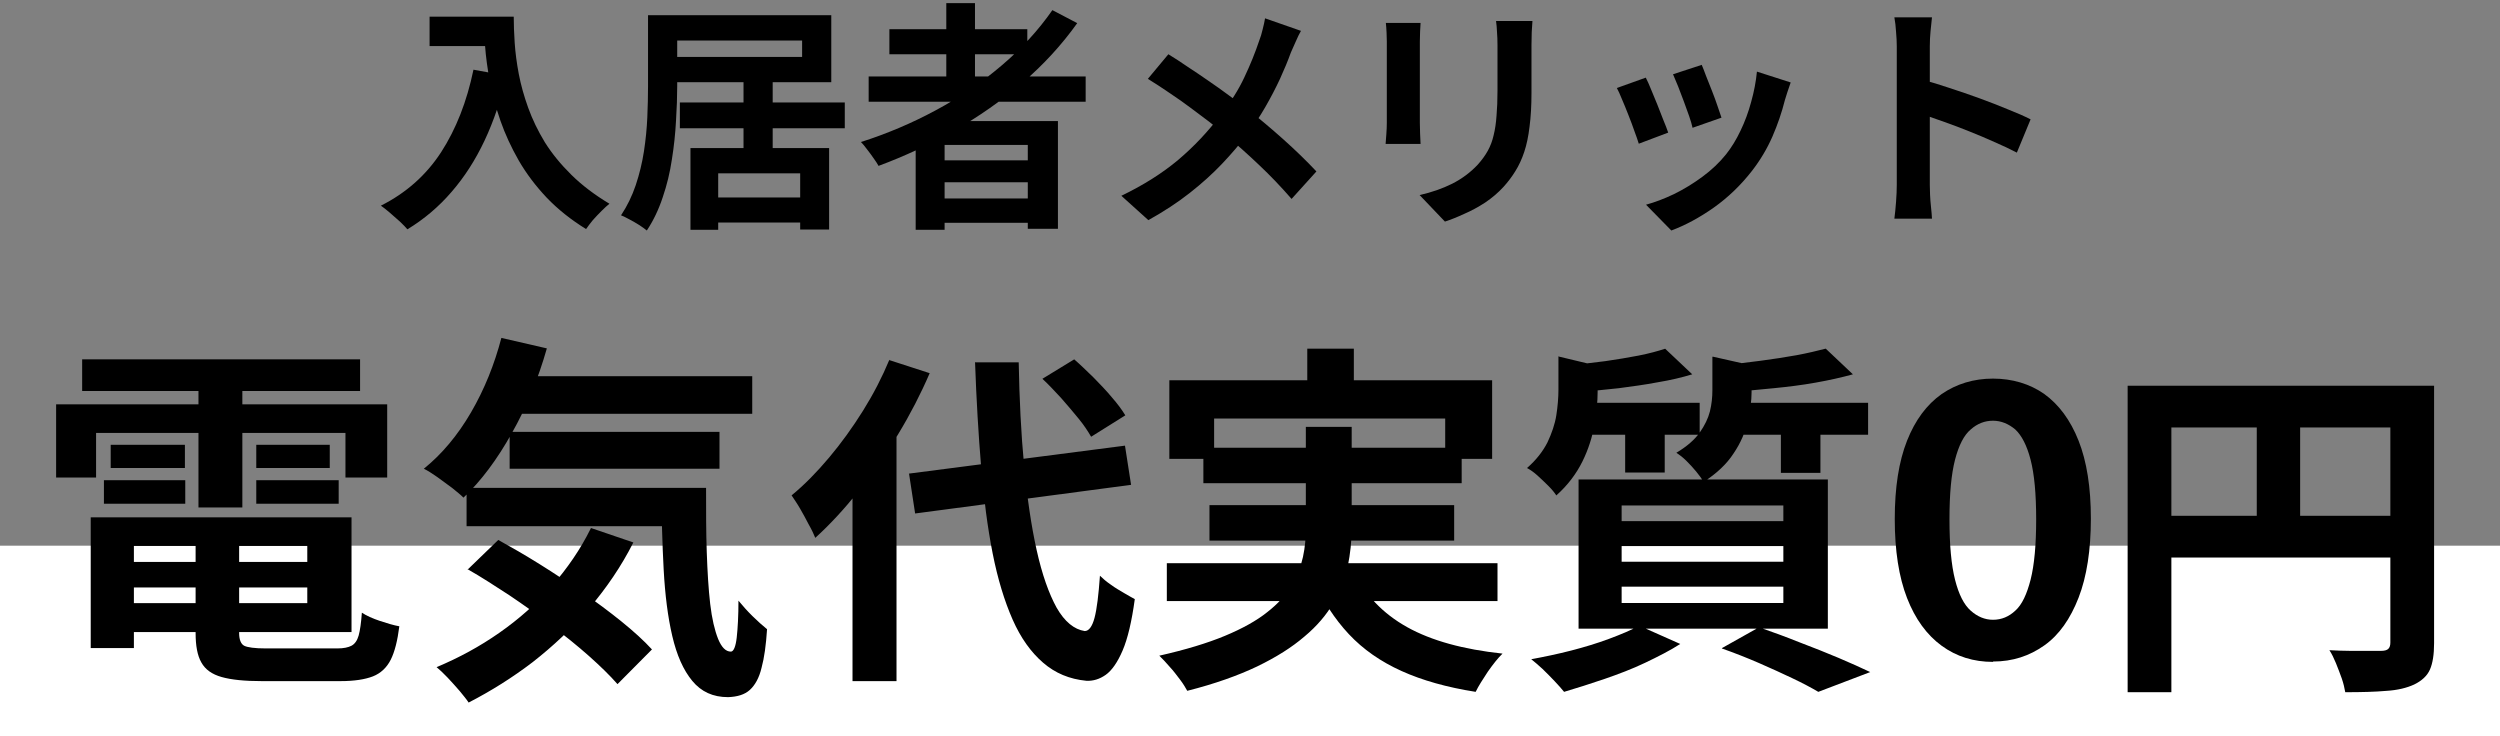 <svg width="197" height="58" viewBox="0 0 197 58" fill="none" xmlns="http://www.w3.org/2000/svg">
<rect x="0" y="0" width="197" height="58" fill="#808080" stroke="none"/>
<path d="M149.466 14.573C149.466 14.332 149.466 13.94 149.466 13.395C149.466 12.838 149.466 12.198 149.466 11.476C149.466 10.742 149.466 9.975 149.466 9.177C149.466 8.379 149.466 7.613 149.466 6.878C149.466 6.131 149.466 5.472 149.466 4.902C149.466 4.332 149.466 3.914 149.466 3.648C149.466 3.319 149.447 2.939 149.409 2.508C149.384 2.078 149.339 1.698 149.276 1.368H152.24C152.202 1.698 152.164 2.065 152.126 2.47C152.088 2.863 152.069 3.256 152.069 3.648C152.069 4.003 152.069 4.484 152.069 5.092C152.069 5.7 152.069 6.378 152.069 7.125C152.069 7.86 152.069 8.614 152.069 9.386C152.069 10.146 152.069 10.881 152.069 11.59C152.069 12.3 152.069 12.92 152.069 13.452C152.069 13.972 152.069 14.345 152.069 14.573C152.069 14.751 152.075 15.004 152.088 15.333C152.101 15.65 152.126 15.979 152.164 16.321C152.202 16.663 152.227 16.967 152.24 17.233H149.276C149.327 16.853 149.371 16.41 149.409 15.903C149.447 15.396 149.466 14.953 149.466 14.573ZM151.499 6.289C152.132 6.454 152.842 6.669 153.627 6.935C154.412 7.189 155.204 7.461 156.002 7.752C156.8 8.043 157.547 8.335 158.244 8.626C158.953 8.905 159.542 9.165 160.011 9.405L158.928 12.027C158.396 11.748 157.807 11.47 157.161 11.191C156.515 10.9 155.856 10.621 155.185 10.355C154.526 10.089 153.874 9.842 153.228 9.614C152.595 9.386 152.018 9.184 151.499 9.006V6.289Z" fill="black"/>
<path d="M134.095 5.111C134.184 5.314 134.298 5.605 134.437 5.985C134.589 6.353 134.747 6.752 134.912 7.182C135.077 7.6 135.222 7.999 135.349 8.379C135.476 8.759 135.577 9.057 135.653 9.272L133.373 10.07C133.322 9.83 133.234 9.526 133.107 9.158C132.98 8.791 132.841 8.405 132.689 7.999C132.537 7.581 132.385 7.182 132.233 6.802C132.081 6.422 131.948 6.106 131.834 5.852L134.095 5.111ZM141.106 6.498C141.005 6.802 140.916 7.062 140.84 7.277C140.777 7.493 140.713 7.695 140.65 7.885C140.409 8.848 140.08 9.811 139.662 10.773C139.244 11.723 138.712 12.616 138.066 13.452C137.179 14.592 136.172 15.561 135.045 16.359C133.93 17.145 132.816 17.746 131.701 18.164L129.706 16.131C130.403 15.941 131.137 15.663 131.91 15.295C132.683 14.915 133.43 14.459 134.152 13.927C134.874 13.395 135.495 12.806 136.014 12.16C136.445 11.616 136.825 10.995 137.154 10.298C137.496 9.589 137.775 8.835 137.99 8.037C138.218 7.227 138.37 6.429 138.446 5.643L141.106 6.498ZM129.687 6.118C129.814 6.359 129.953 6.669 130.105 7.049C130.27 7.429 130.434 7.828 130.599 8.246C130.764 8.664 130.922 9.07 131.074 9.462C131.239 9.855 131.365 10.184 131.454 10.45L129.136 11.324C129.06 11.071 128.946 10.742 128.794 10.336C128.655 9.931 128.496 9.507 128.319 9.063C128.142 8.607 127.971 8.189 127.806 7.809C127.654 7.429 127.521 7.138 127.407 6.935L129.687 6.118Z" fill="black"/>
<path d="M120.757 1.653C120.744 1.919 120.725 2.211 120.7 2.527C120.687 2.831 120.681 3.173 120.681 3.553C120.681 3.883 120.681 4.282 120.681 4.75C120.681 5.219 120.681 5.688 120.681 6.156C120.681 6.612 120.681 6.999 120.681 7.315C120.681 8.329 120.63 9.215 120.529 9.975C120.44 10.735 120.301 11.4 120.111 11.97C119.921 12.54 119.687 13.047 119.408 13.49C119.142 13.921 118.832 14.333 118.477 14.725C118.059 15.181 117.578 15.593 117.033 15.96C116.488 16.315 115.937 16.613 115.38 16.853C114.835 17.107 114.329 17.309 113.86 17.461L111.865 15.371C112.815 15.156 113.67 14.858 114.43 14.478C115.203 14.086 115.874 13.585 116.444 12.977C116.773 12.61 117.039 12.243 117.242 11.875C117.445 11.508 117.597 11.103 117.698 10.659C117.812 10.203 117.888 9.69 117.926 9.12C117.977 8.55 118.002 7.898 118.002 7.163C118.002 6.834 118.002 6.441 118.002 5.985C118.002 5.529 118.002 5.08 118.002 4.636C118.002 4.193 118.002 3.832 118.002 3.553C118.002 3.173 117.989 2.831 117.964 2.527C117.951 2.211 117.926 1.919 117.888 1.653H120.757ZM111.941 1.805C111.928 2.033 111.916 2.261 111.903 2.489C111.89 2.705 111.884 2.964 111.884 3.268C111.884 3.408 111.884 3.636 111.884 3.952C111.884 4.269 111.884 4.643 111.884 5.073C111.884 5.491 111.884 5.935 111.884 6.403C111.884 6.859 111.884 7.303 111.884 7.733C111.884 8.164 111.884 8.557 111.884 8.911C111.884 9.253 111.884 9.513 111.884 9.69C111.884 9.931 111.89 10.21 111.903 10.526C111.916 10.843 111.928 11.115 111.941 11.343H109.186C109.199 11.166 109.218 10.913 109.243 10.583C109.268 10.254 109.281 9.95 109.281 9.671C109.281 9.494 109.281 9.234 109.281 8.892C109.281 8.55 109.281 8.164 109.281 7.733C109.281 7.29 109.281 6.84 109.281 6.384C109.281 5.916 109.281 5.472 109.281 5.054C109.281 4.636 109.281 4.269 109.281 3.952C109.281 3.636 109.281 3.408 109.281 3.268C109.281 3.091 109.275 2.863 109.262 2.584C109.249 2.293 109.23 2.033 109.205 1.805H111.941Z" fill="black"/>
<path d="M102.517 2.432C102.39 2.648 102.251 2.933 102.099 3.287C101.947 3.629 101.82 3.914 101.719 4.142C101.491 4.776 101.206 5.466 100.864 6.213C100.522 6.948 100.136 7.689 99.705 8.436C99.274 9.184 98.799 9.899 98.28 10.583C97.697 11.356 97.032 12.135 96.285 12.92C95.55 13.693 94.708 14.453 93.758 15.2C92.808 15.948 91.719 16.663 90.49 17.347L88.362 15.428C90.097 14.592 91.592 13.649 92.846 12.597C94.1 11.533 95.221 10.343 96.209 9.025C96.982 8.05 97.596 7.075 98.052 6.099C98.521 5.111 98.913 4.142 99.23 3.192C99.331 2.939 99.42 2.648 99.496 2.318C99.585 1.976 99.648 1.685 99.686 1.444L102.517 2.432ZM92.067 4.275C92.548 4.567 93.055 4.896 93.587 5.263C94.132 5.618 94.676 5.985 95.221 6.365C95.778 6.745 96.304 7.119 96.798 7.486C97.305 7.854 97.761 8.189 98.166 8.493C99.179 9.291 100.167 10.121 101.13 10.982C102.093 11.844 102.96 12.686 103.733 13.509L101.776 15.675C100.94 14.713 100.091 13.826 99.23 13.015C98.369 12.192 97.438 11.362 96.437 10.526C96.095 10.235 95.702 9.918 95.259 9.576C94.816 9.234 94.334 8.873 93.815 8.493C93.308 8.113 92.77 7.733 92.2 7.353C91.63 6.961 91.047 6.581 90.452 6.213L92.067 4.275Z" fill="black"/>
<path d="M68.45 6.023H85.55V8.018H68.45V6.023ZM70.084 2.299H80.952V4.275H70.084V2.299ZM73.447 12.635H81.921V14.364H73.447V12.635ZM73.447 15.637H81.921V17.556H73.447V15.637ZM74.568 0.247H76.829V7.144H74.568V0.247ZM82.928 0.798L84.885 1.824C83.656 3.547 82.212 5.117 80.553 6.536C78.894 7.955 77.101 9.209 75.176 10.298C73.263 11.387 71.281 12.312 69.229 13.072C69.14 12.907 69.014 12.711 68.849 12.483C68.684 12.242 68.507 12.002 68.317 11.761C68.14 11.52 67.981 11.33 67.842 11.191C69.907 10.532 71.876 9.696 73.751 8.683C75.638 7.67 77.361 6.498 78.919 5.168C80.49 3.838 81.826 2.381 82.928 0.798ZM72.155 9.538H83.365V18.031H80.99V11.419H74.435V18.107H72.155V9.538Z" fill="black"/>
<path d="M51.065 1.197H53.364V6.783C53.364 7.619 53.332 8.531 53.269 9.519C53.218 10.507 53.111 11.521 52.946 12.559C52.794 13.585 52.553 14.58 52.224 15.542C51.907 16.505 51.489 17.379 50.97 18.164C50.818 18.038 50.615 17.892 50.362 17.727C50.121 17.575 49.868 17.43 49.602 17.29C49.349 17.151 49.127 17.043 48.937 16.967C49.418 16.245 49.805 15.454 50.096 14.592C50.387 13.718 50.603 12.832 50.742 11.932C50.881 11.02 50.97 10.127 51.008 9.253C51.046 8.367 51.065 7.543 51.065 6.783V1.197ZM52.642 1.197H65.505V6.479H52.642V4.484H63.206V3.192H52.642V1.197ZM53.573 8.075H66.569V10.108H53.573V8.075ZM55.416 15.561H64.099V17.537H55.416V15.561ZM58.589 6.327H60.888V12.464H58.589V6.327ZM54.409 11.666H65.334V18.088H63.054V13.661H56.594V18.107H54.409V11.666Z" fill="black"/>
<path d="M33.851 1.312H39.247V3.63H33.851V1.312ZM38.126 1.312H40.482C40.482 1.92 40.507 2.61 40.558 3.383C40.609 4.143 40.716 4.96 40.881 5.834C41.046 6.695 41.293 7.582 41.622 8.494C41.951 9.406 42.388 10.311 42.933 11.21C43.49 12.097 44.187 12.952 45.023 13.775C45.859 14.599 46.86 15.359 48.025 16.055C47.86 16.182 47.658 16.366 47.417 16.607C47.176 16.847 46.942 17.094 46.714 17.348C46.499 17.613 46.321 17.848 46.182 18.05C44.991 17.316 43.959 16.492 43.085 15.581C42.211 14.656 41.476 13.681 40.881 12.655C40.286 11.616 39.804 10.571 39.437 9.52C39.07 8.456 38.791 7.423 38.601 6.423C38.411 5.409 38.284 4.466 38.221 3.592C38.158 2.718 38.126 1.958 38.126 1.312ZM37.309 5.492L39.912 5.967C39.481 7.841 38.905 9.545 38.183 11.078C37.461 12.61 36.593 13.959 35.58 15.124C34.579 16.29 33.42 17.271 32.103 18.07C31.964 17.905 31.767 17.702 31.514 17.462C31.261 17.233 30.995 16.999 30.716 16.759C30.45 16.53 30.216 16.347 30.013 16.207C32.002 15.207 33.585 13.801 34.763 11.989C35.941 10.165 36.79 8 37.309 5.492Z" fill="black"/>
<rect y="43" width="197" height="15" fill="white"/>
<path d="M4.45 31.859H30.511V37.628H27.222V34.113H7.571V37.628H4.422V31.859H4.45ZM15.639 29.31H19.097V39.989H15.639V29.31ZM20.194 35.052H25.985V36.876H20.194V35.052ZM20.194 37.842H26.688V39.694H20.194V37.842ZM8.189 37.842H14.599V39.694H8.189V37.842ZM8.723 35.052H14.571V36.876H8.723V35.052ZM6.474 28.317H28.374V30.813H6.474V28.317ZM7.149 40.767H10.551V51.07H7.149V40.767ZM15.442 42.001H18.844V49.889C18.844 50.399 18.985 50.748 19.238 50.882C19.491 51.016 20.081 51.096 20.953 51.096H26.575C27.081 51.096 27.447 51.016 27.7 50.882C27.953 50.748 28.15 50.479 28.262 50.077C28.375 49.674 28.459 49.057 28.515 48.279C28.881 48.521 29.358 48.735 29.921 48.923C30.483 49.111 31.017 49.272 31.467 49.352C31.326 50.479 31.102 51.365 30.792 51.982C30.483 52.599 30.005 53.055 29.387 53.297C28.768 53.538 27.925 53.672 26.828 53.672H20.615C19.266 53.672 18.226 53.565 17.466 53.35C16.707 53.136 16.173 52.76 15.864 52.197C15.555 51.66 15.414 50.882 15.414 49.889V42.001H15.442ZM8.92 40.767H27.7V49.809H8.92V47.528H24.214V43.02H8.92V40.767ZM8.92 44.282H25.676V46.294H8.92V44.282Z" fill="black"/>
<path d="M36.82 44.911L39.264 42.547C40.295 43.116 41.382 43.743 42.522 44.455C43.663 45.167 44.776 45.907 45.889 46.676C47.002 47.445 48.034 48.214 48.985 48.983C49.935 49.752 50.75 50.492 51.374 51.176L48.659 53.91C48.062 53.227 47.301 52.486 46.405 51.689C45.509 50.891 44.504 50.094 43.445 49.268C42.359 48.442 41.273 47.673 40.133 46.904C38.992 46.164 37.906 45.452 36.847 44.854L36.82 44.911ZM52.107 38.446H55.638C55.638 40.269 55.637 41.949 55.692 43.487C55.746 45.053 55.828 46.42 55.963 47.588C56.099 48.755 56.316 49.667 56.588 50.35C56.859 51.005 57.185 51.347 57.593 51.347C57.81 51.347 57.973 50.948 58.054 50.236C58.136 49.496 58.19 48.527 58.19 47.331C58.516 47.73 58.896 48.157 59.303 48.556C59.711 48.955 60.091 49.296 60.444 49.581C60.362 50.834 60.226 51.831 60.009 52.628C59.819 53.426 59.493 53.995 59.086 54.366C58.679 54.736 58.108 54.907 57.375 54.935C56.18 54.935 55.257 54.508 54.551 53.654C53.845 52.799 53.329 51.632 52.976 50.122C52.623 48.613 52.406 46.876 52.297 44.882C52.189 42.889 52.135 40.753 52.107 38.474V38.446ZM46.568 41.607L49.908 42.746C48.958 44.626 47.79 46.334 46.432 47.929C45.075 49.524 43.581 50.92 41.979 52.173C40.377 53.397 38.693 54.451 36.928 55.362C36.766 55.106 36.521 54.821 36.222 54.451C35.924 54.109 35.598 53.739 35.272 53.397C34.946 53.056 34.648 52.771 34.403 52.571C36.168 51.831 37.797 50.948 39.345 49.866C40.893 48.784 42.278 47.559 43.5 46.164C44.721 44.768 45.753 43.259 46.541 41.664L46.568 41.607ZM39.508 26.627L43.092 27.453C42.413 29.845 41.49 32.095 40.323 34.145C39.182 36.196 37.906 37.905 36.521 39.215C36.304 38.987 36.005 38.759 35.625 38.446C35.245 38.161 34.837 37.876 34.457 37.591C34.05 37.307 33.697 37.079 33.398 36.936C34.81 35.797 36.059 34.316 37.118 32.494C38.178 30.671 38.965 28.706 39.508 26.627ZM36.766 38.446H53.221V41.465H36.766V38.446ZM40.16 34.032H56.696V36.936H40.16V34.032ZM39.834 29.646H59.276V32.608H39.834V29.646Z" fill="black"/>
<path d="M76.86 28.551H80.274C80.327 31.457 80.46 34.182 80.7 36.7C80.94 39.217 81.26 41.423 81.687 43.343C82.114 45.264 82.647 46.769 83.261 47.885C83.901 49.001 84.648 49.598 85.475 49.727C85.795 49.727 86.061 49.39 86.248 48.69C86.435 47.989 86.568 46.873 86.675 45.368C86.888 45.575 87.182 45.835 87.528 46.068C87.875 46.328 88.249 46.535 88.595 46.743C88.942 46.951 89.235 47.106 89.422 47.21C89.182 48.975 88.862 50.324 88.462 51.259C88.062 52.193 87.608 52.842 87.128 53.179C86.648 53.517 86.141 53.672 85.608 53.646C84.274 53.517 83.154 53.049 82.194 52.219C81.234 51.389 80.434 50.273 79.793 48.819C79.153 47.366 78.62 45.627 78.22 43.603C77.82 41.579 77.526 39.295 77.313 36.778C77.1 34.234 76.94 31.509 76.833 28.525L76.86 28.551ZM67.151 36.181L70.592 32.833L70.645 32.885V53.672H67.178V36.181H67.151ZM70.058 28.369L73.259 29.407C72.566 31.016 71.739 32.625 70.778 34.208C69.818 35.817 68.778 37.297 67.658 38.698C66.538 40.099 65.418 41.319 64.244 42.383C64.137 42.124 63.977 41.76 63.737 41.345C63.524 40.93 63.284 40.489 63.044 40.074C62.804 39.658 62.564 39.321 62.377 39.035C63.391 38.205 64.377 37.193 65.338 36.051C66.298 34.909 67.178 33.689 68.005 32.366C68.832 31.042 69.525 29.693 70.085 28.343L70.058 28.369ZM82.141 29.849L84.648 28.317C85.128 28.733 85.635 29.226 86.168 29.745C86.675 30.264 87.181 30.783 87.608 31.302C88.062 31.821 88.409 32.288 88.675 32.729L85.981 34.416C85.741 34.001 85.421 33.508 84.995 32.989C84.568 32.47 84.114 31.925 83.608 31.354C83.101 30.809 82.621 30.29 82.141 29.849ZM71.605 37.323L88.648 35.117L89.129 38.205L72.112 40.463L71.632 37.323H71.605Z" fill="black"/>
<path d="M102.928 33.638H106.513V41.639C106.513 42.653 106.401 43.639 106.203 44.626C106.005 45.612 105.61 46.571 105.074 47.503C104.537 48.435 103.775 49.339 102.787 50.161C101.799 51.01 100.585 51.778 99.061 52.517C97.564 53.23 95.729 53.888 93.556 54.436C93.414 54.189 93.245 53.888 92.991 53.559C92.737 53.23 92.483 52.874 92.172 52.545C91.89 52.216 91.608 51.915 91.353 51.668C93.414 51.202 95.136 50.682 96.52 50.106C97.903 49.531 99.032 48.901 99.851 48.243C100.698 47.585 101.347 46.873 101.771 46.133C102.222 45.393 102.505 44.653 102.674 43.886C102.843 43.119 102.9 42.352 102.9 41.584V33.638H102.928ZM106.655 44.982C107.558 46.873 108.969 48.352 110.889 49.421C112.809 50.49 115.321 51.175 118.399 51.504C118.032 51.86 117.665 52.326 117.241 52.928C116.846 53.531 116.507 54.052 116.281 54.518C114.023 54.162 112.075 53.614 110.438 52.874C108.8 52.134 107.417 51.175 106.288 49.969C105.158 48.764 104.227 47.311 103.436 45.612L106.626 44.955L106.655 44.982ZM95.306 39.803H114.588V42.598H95.306V39.803ZM91.946 44.379H118.003V47.366H91.946V44.379ZM94.826 35.282H115.18V38.077H94.826V35.282ZM92.172 29.966H117.58V36.159H113.882V32.98H95.673V36.159H92.144V29.966H92.172ZM103.013 27.473H106.683V32.049H103.013V27.473Z" fill="black"/>
<path d="M129.204 49.322L132.404 50.744C131.597 51.264 130.679 51.728 129.649 52.221C128.62 52.713 127.535 53.123 126.422 53.506C125.309 53.889 124.251 54.217 123.25 54.518C123.055 54.272 122.805 53.998 122.498 53.67C122.192 53.342 121.886 53.041 121.552 52.713C121.219 52.412 120.912 52.139 120.662 51.947C121.691 51.756 122.749 51.537 123.806 51.264C124.863 50.99 125.865 50.689 126.811 50.334C127.757 49.978 128.564 49.65 129.232 49.267L129.204 49.322ZM135.687 51.072L138.609 49.431C139.638 49.787 140.695 50.17 141.781 50.607C142.866 51.017 143.895 51.428 144.869 51.838C145.843 52.248 146.678 52.631 147.373 52.959L143.283 54.518C142.727 54.19 142.059 53.834 141.252 53.451C140.445 53.068 139.555 52.658 138.609 52.248C137.663 51.838 136.689 51.455 135.687 51.1V51.072ZM124.391 37.782H144.034V49.541H124.391V37.782ZM127.785 39.833V41.064H140.528V39.833H127.785ZM127.785 46.232V47.517H140.528V46.232H127.785ZM127.785 43.032V44.263H140.528V43.032H127.785ZM140.334 32.586H143.45V37.263H140.334V32.586ZM128.063 32.586H131.18V37.235H128.063V32.586ZM136.271 31.739H147.206V34.255H136.271V31.739ZM124.224 31.739H133.934V34.255H124.224V31.739ZM134.964 28.102L138.72 28.949C138.72 29.195 138.47 29.36 138.024 29.442V30.918C138.024 31.602 137.913 32.368 137.718 33.215C137.523 34.063 137.162 34.911 136.605 35.731C136.077 36.551 135.27 37.317 134.24 37.974C134.101 37.727 133.906 37.454 133.656 37.153C133.406 36.852 133.155 36.579 132.877 36.305C132.599 36.032 132.348 35.84 132.098 35.676C132.933 35.184 133.545 34.637 133.934 34.09C134.324 33.544 134.602 32.969 134.741 32.422C134.88 31.848 134.936 31.301 134.936 30.754V28.129L134.964 28.102ZM122.86 28.102L126.616 29.004C126.616 29.25 126.366 29.414 125.893 29.496V30.891C125.893 31.629 125.81 32.504 125.643 33.461C125.476 34.419 125.17 35.403 124.697 36.36C124.224 37.317 123.556 38.22 122.638 39.04C122.498 38.821 122.276 38.548 121.998 38.274C121.719 38.001 121.441 37.727 121.135 37.454C120.829 37.181 120.579 37.016 120.328 36.88C121.052 36.251 121.58 35.567 121.942 34.856C122.276 34.145 122.526 33.434 122.638 32.723C122.749 32.012 122.805 31.328 122.805 30.7V28.074L122.86 28.102ZM143.867 27.473L146.01 29.496C145.12 29.742 144.146 29.961 143.061 30.153C142.003 30.344 140.89 30.481 139.777 30.59C138.664 30.7 137.579 30.809 136.55 30.864C136.494 30.563 136.383 30.207 136.216 29.797C136.077 29.387 135.91 29.059 135.77 28.758C136.744 28.676 137.718 28.567 138.72 28.43C139.722 28.293 140.668 28.156 141.558 27.992C142.448 27.828 143.227 27.637 143.867 27.473ZM131.207 27.473L133.35 29.496C132.543 29.742 131.625 29.961 130.623 30.125C129.621 30.317 128.592 30.453 127.562 30.59C126.533 30.7 125.531 30.809 124.585 30.864C124.53 30.563 124.446 30.235 124.279 29.824C124.14 29.414 123.973 29.059 123.806 28.785C124.697 28.676 125.587 28.567 126.505 28.457C127.423 28.32 128.286 28.184 129.121 28.02C129.955 27.855 130.651 27.664 131.235 27.473H131.207Z" fill="black"/>
<path d="M157.048 48.838C157.723 48.838 158.309 48.589 158.808 48.118C159.336 47.648 159.717 46.818 160.01 45.684C160.304 44.522 160.45 42.946 160.45 40.926C160.45 38.907 160.304 37.358 160.01 36.224C159.717 35.09 159.306 34.315 158.808 33.845C158.28 33.402 157.694 33.153 157.048 33.153C156.403 33.153 155.817 33.375 155.289 33.845C154.761 34.288 154.351 35.09 154.057 36.224C153.764 37.358 153.618 38.907 153.618 40.926C153.618 42.946 153.764 44.522 154.057 45.684C154.351 46.846 154.761 47.648 155.289 48.118C155.817 48.589 156.403 48.838 157.048 48.838ZM157.048 52.157C155.524 52.157 154.175 51.742 153.002 50.885C151.829 50.027 150.92 48.782 150.274 47.123C149.629 45.463 149.307 43.388 149.307 40.899C149.307 38.409 149.629 36.362 150.274 34.73C150.92 33.098 151.829 31.881 153.002 31.051C154.175 30.249 155.524 29.834 157.048 29.834C158.573 29.834 159.952 30.249 161.095 31.051C162.239 31.881 163.148 33.098 163.793 34.73C164.438 36.362 164.761 38.409 164.761 40.871C164.761 43.333 164.438 45.435 163.793 47.095C163.148 48.755 162.268 50.027 161.095 50.857C159.922 51.687 158.603 52.129 157.048 52.129V52.157Z" fill="black"/>
<path d="M177.833 32.159H181.251V42.275H177.833V32.159ZM169.503 40.646H190.015V43.931H169.503V40.646ZM188.36 30.398H191.806V50.683C191.806 51.577 191.697 52.26 191.48 52.759C191.263 53.258 190.829 53.653 190.232 53.941C189.662 54.204 188.93 54.388 188.034 54.441C187.139 54.52 186.081 54.546 184.806 54.546C184.751 54.231 184.67 53.863 184.534 53.469C184.398 53.074 184.236 52.68 184.073 52.26C183.91 51.866 183.747 51.524 183.557 51.235C184.1 51.261 184.67 51.288 185.212 51.288C185.755 51.288 186.271 51.288 186.705 51.288C187.139 51.288 187.437 51.288 187.627 51.288C187.899 51.288 188.089 51.235 188.197 51.13C188.306 51.025 188.36 50.867 188.36 50.631V30.398ZM167.658 30.398H190.015V33.683H171.104V54.546H167.658V30.398Z" fill="black"/>
</svg>
